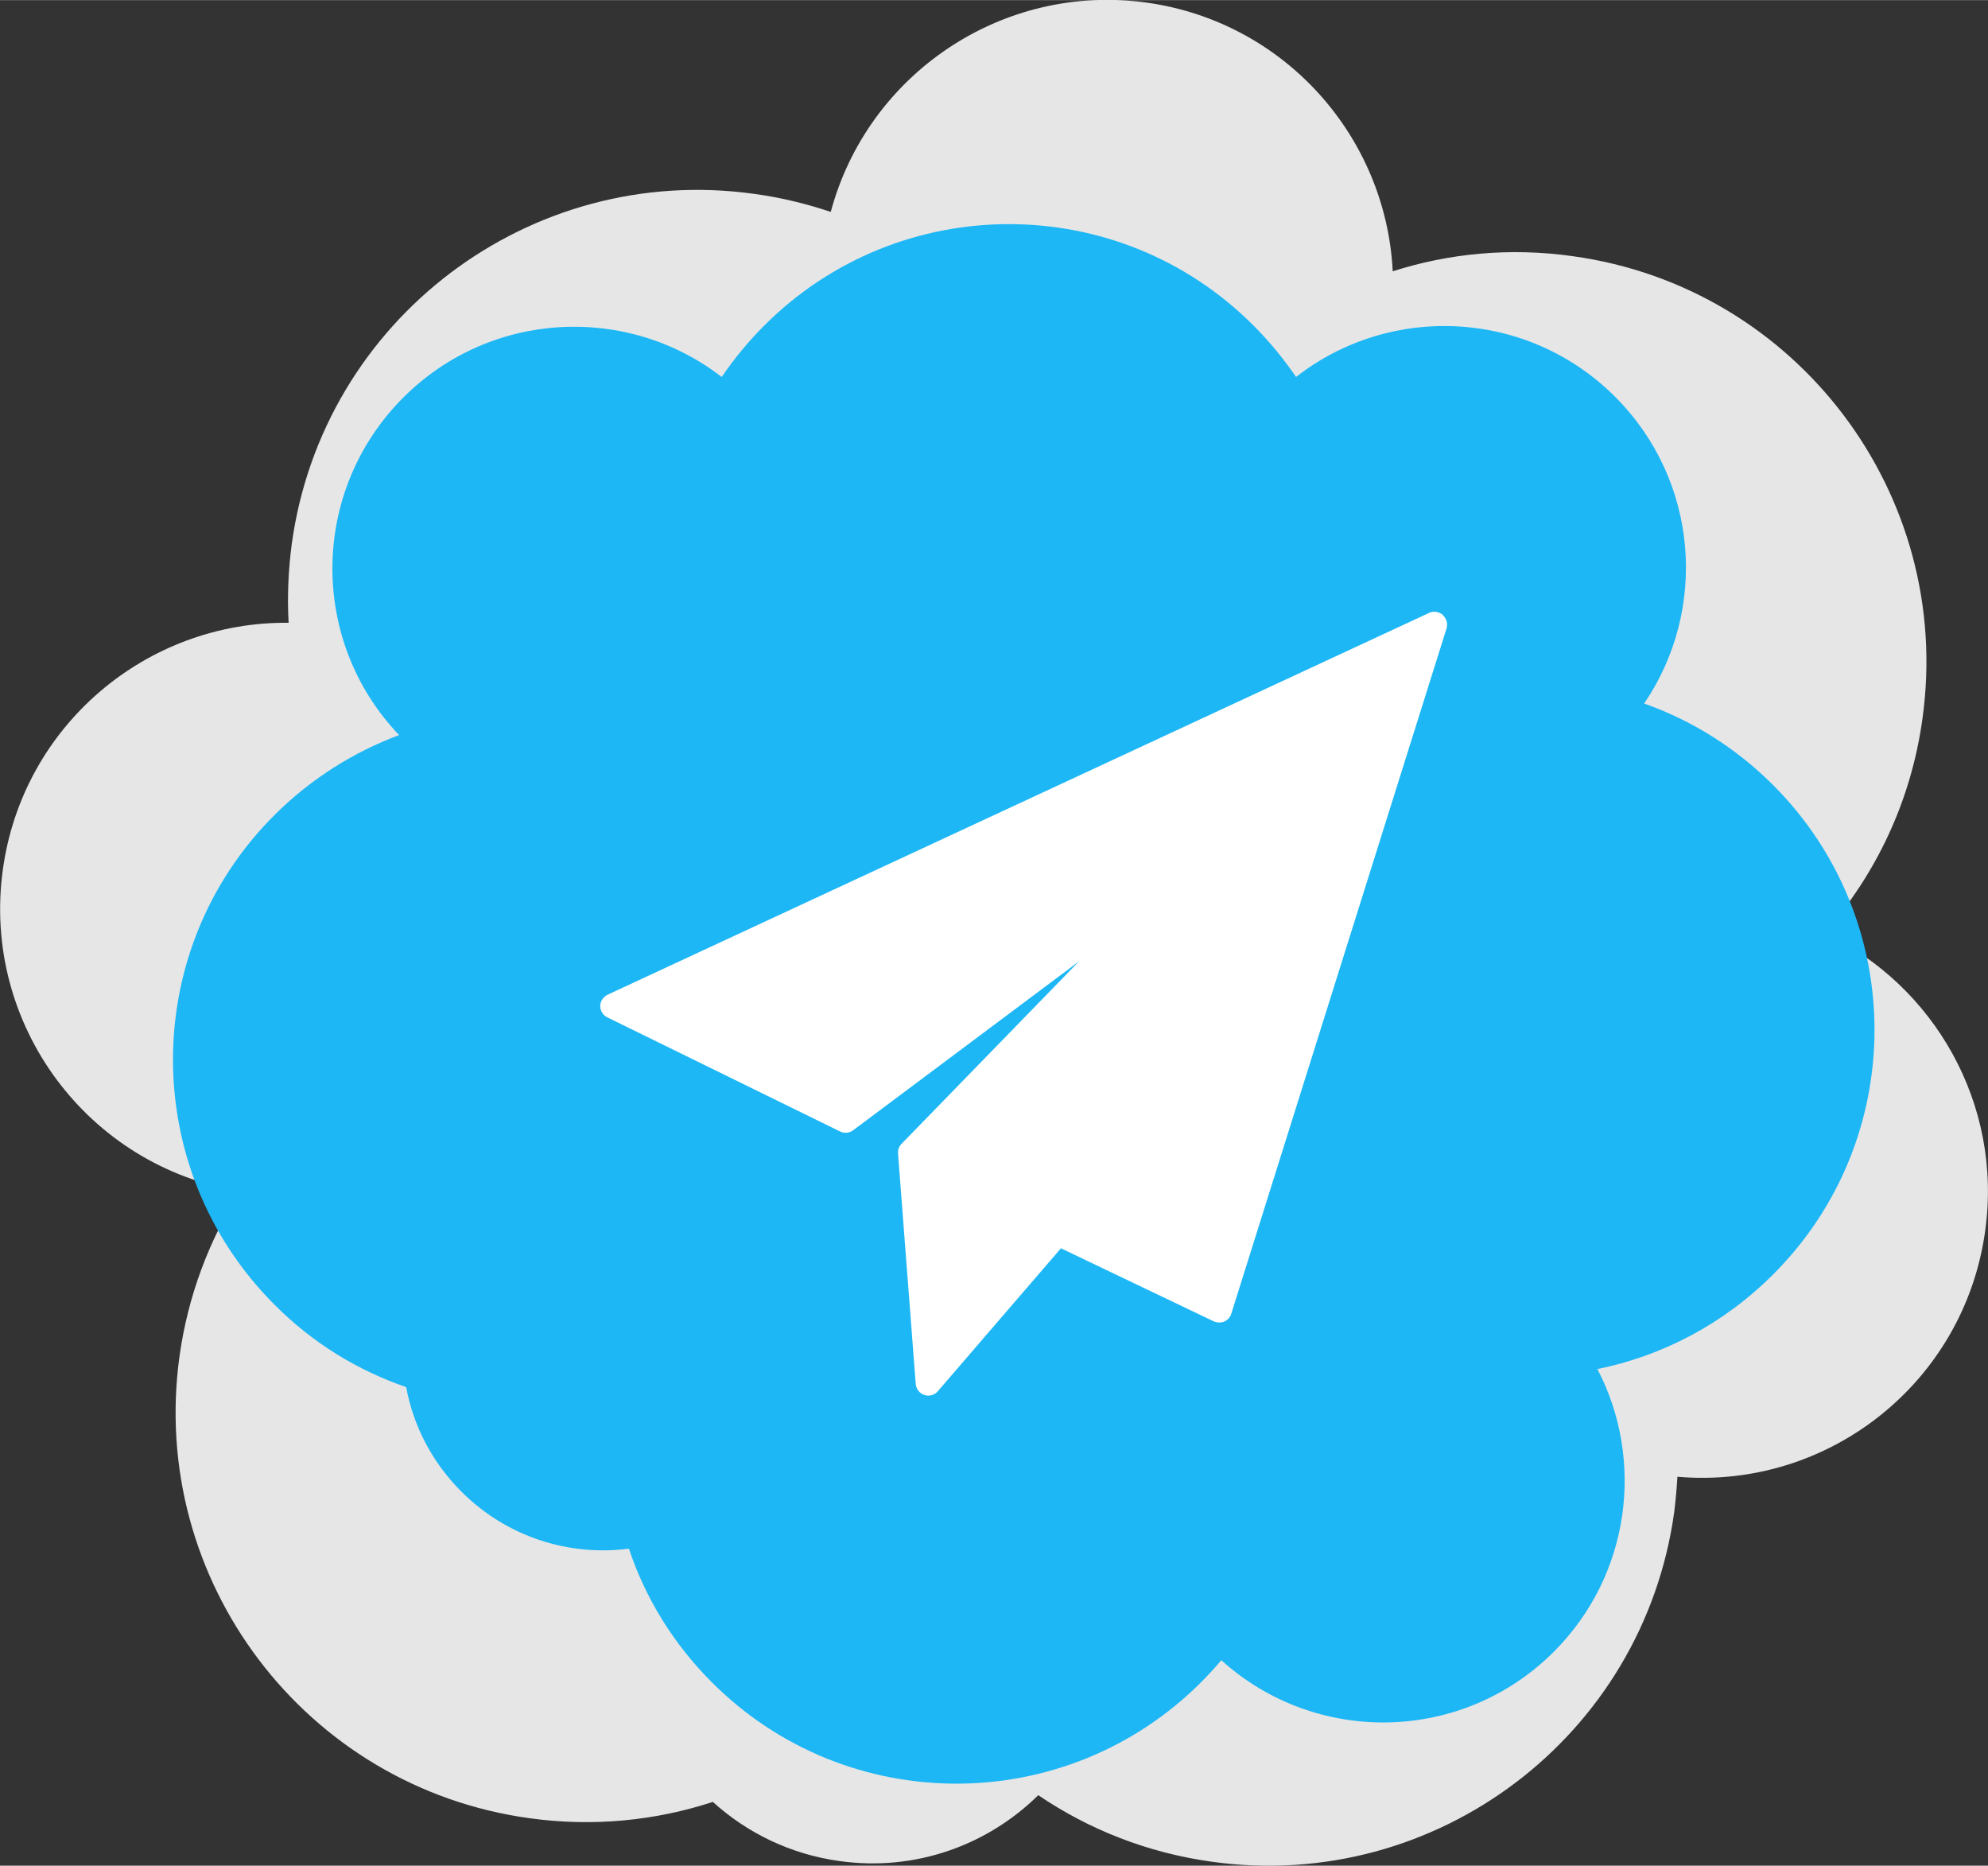 <?xml version="1.0" encoding="UTF-8"?>
<!DOCTYPE svg PUBLIC "-//W3C//DTD SVG 1.1//EN" "http://www.w3.org/Graphics/SVG/1.1/DTD/svg11.dtd">
<!-- Creator: CorelDRAW 2021.5 -->
<svg xmlns="http://www.w3.org/2000/svg" xml:space="preserve" width="26.067mm" height="24.458mm" version="1.1" style="shape-rendering:geometricPrecision; text-rendering:geometricPrecision; image-rendering:optimizeQuality; fill-rule:evenodd; clip-rule:evenodd"
viewBox="0 0 56.14 52.67"
 xmlns:xlink="http://www.w3.org/1999/xlink"
 xmlns:xodm="http://www.corel.com/coreldraw/odm/2003">
 <rect x="0" y="0" width="56.14" height="52.67" fill="#333333" stroke="none"/>
 <defs>
  <style type="text/css">
   <![CDATA[
    .fil1 {fill:#1DB7F5}
    .fil0 {fill:#E6E6E6}
    .fil2 {fill:white;fill-rule:nonzero}
   ]]>
  </style>
 </defs>
 <g id="Layer_x0020_1">
  <g id="_105553326212832">
   <path class="fil0" d="M39.32 7.66c1.59,-0.51 3.32,-0.68 5.09,-0.43 6.33,0.87 10.76,6.72 9.88,13.05 -0.32,2.34 -1.32,4.41 -2.77,6.06 3.1,1.47 5.04,4.83 4.54,8.41 -0.59,4.28 -4.43,7.31 -8.69,6.94 -0.02,0.33 -0.05,0.66 -0.09,0.99 -0.87,6.33 -6.72,10.76 -13.05,9.88 -1.82,-0.25 -3.48,-0.91 -4.91,-1.88 -1.43,1.41 -3.47,2.16 -5.61,1.86 -1.39,-0.19 -2.62,-0.8 -3.58,-1.67 -1.62,0.53 -3.38,0.71 -5.18,0.46 -6.33,-0.87 -10.76,-6.72 -9.88,-13.05 0.24,-1.71 0.84,-3.28 1.71,-4.65 -4.31,-0.7 -7.3,-4.72 -6.7,-9.08 0.56,-4.07 4.06,-7.01 8.07,-6.97 -0.04,-0.73 -0.01,-1.48 0.09,-2.23 0.87,-6.33 6.72,-10.76 13.05,-9.88 0.75,0.1 1.48,0.28 2.17,0.51 1.04,-3.88 4.83,-6.47 8.91,-5.91 3.91,0.54 6.77,3.79 6.96,7.59z"/>
   <path class="fil1" d="M46.43 19.86c1.33,0.47 2.58,1.24 3.64,2.3 3.82,3.82 3.82,10.01 0,13.82 -1.41,1.41 -3.14,2.3 -4.96,2.67 1.34,2.57 0.93,5.82 -1.23,7.98 -2.58,2.58 -6.71,2.66 -9.39,0.24 -0.18,0.21 -0.37,0.42 -0.57,0.62 -3.82,3.82 -10.01,3.82 -13.82,0 -1.1,-1.1 -1.88,-2.39 -2.34,-3.77 -1.68,0.22 -3.44,-0.32 -4.73,-1.61 -0.84,-0.84 -1.36,-1.87 -1.56,-2.95 -1.36,-0.47 -2.64,-1.24 -3.72,-2.33 -3.82,-3.82 -3.82,-10.01 0,-13.82 1.03,-1.03 2.24,-1.78 3.52,-2.26 -2.55,-2.67 -2.51,-6.9 0.12,-9.53 2.45,-2.45 6.31,-2.65 8.99,-0.58 0.35,-0.51 0.75,-1 1.2,-1.45 3.82,-3.82 10.01,-3.82 13.82,0 0.45,0.45 0.85,0.94 1.2,1.45 2.68,-2.09 6.55,-1.9 9.01,0.56 2.36,2.36 2.63,6 0.82,8.66z"/>
   <path class="fil2" d="M40.75 17.36c-0.11,-0.09 -0.26,-0.12 -0.39,-0.06l-23.2 10.78c-0.12,0.06 -0.21,0.18 -0.21,0.32 -0,0.14 0.08,0.26 0.2,0.32l6.57 3.22c0.12,0.06 0.26,0.05 0.37,-0.03l6.38 -4.77 -5.01 5.15c-0.07,0.07 -0.11,0.17 -0.1,0.28l0.5 6.5c0.01,0.14 0.11,0.27 0.24,0.31 0.04,0.01 0.07,0.02 0.11,0.02 0.1,0 0.2,-0.04 0.27,-0.12l3.48 -4.04 4.31 2.06c0.09,0.04 0.2,0.05 0.3,0.01 0.09,-0.04 0.17,-0.12 0.2,-0.22l6.08 -19.35c0.04,-0.14 0,-0.28 -0.11,-0.38z"/>
  </g>
 </g>
</svg>
